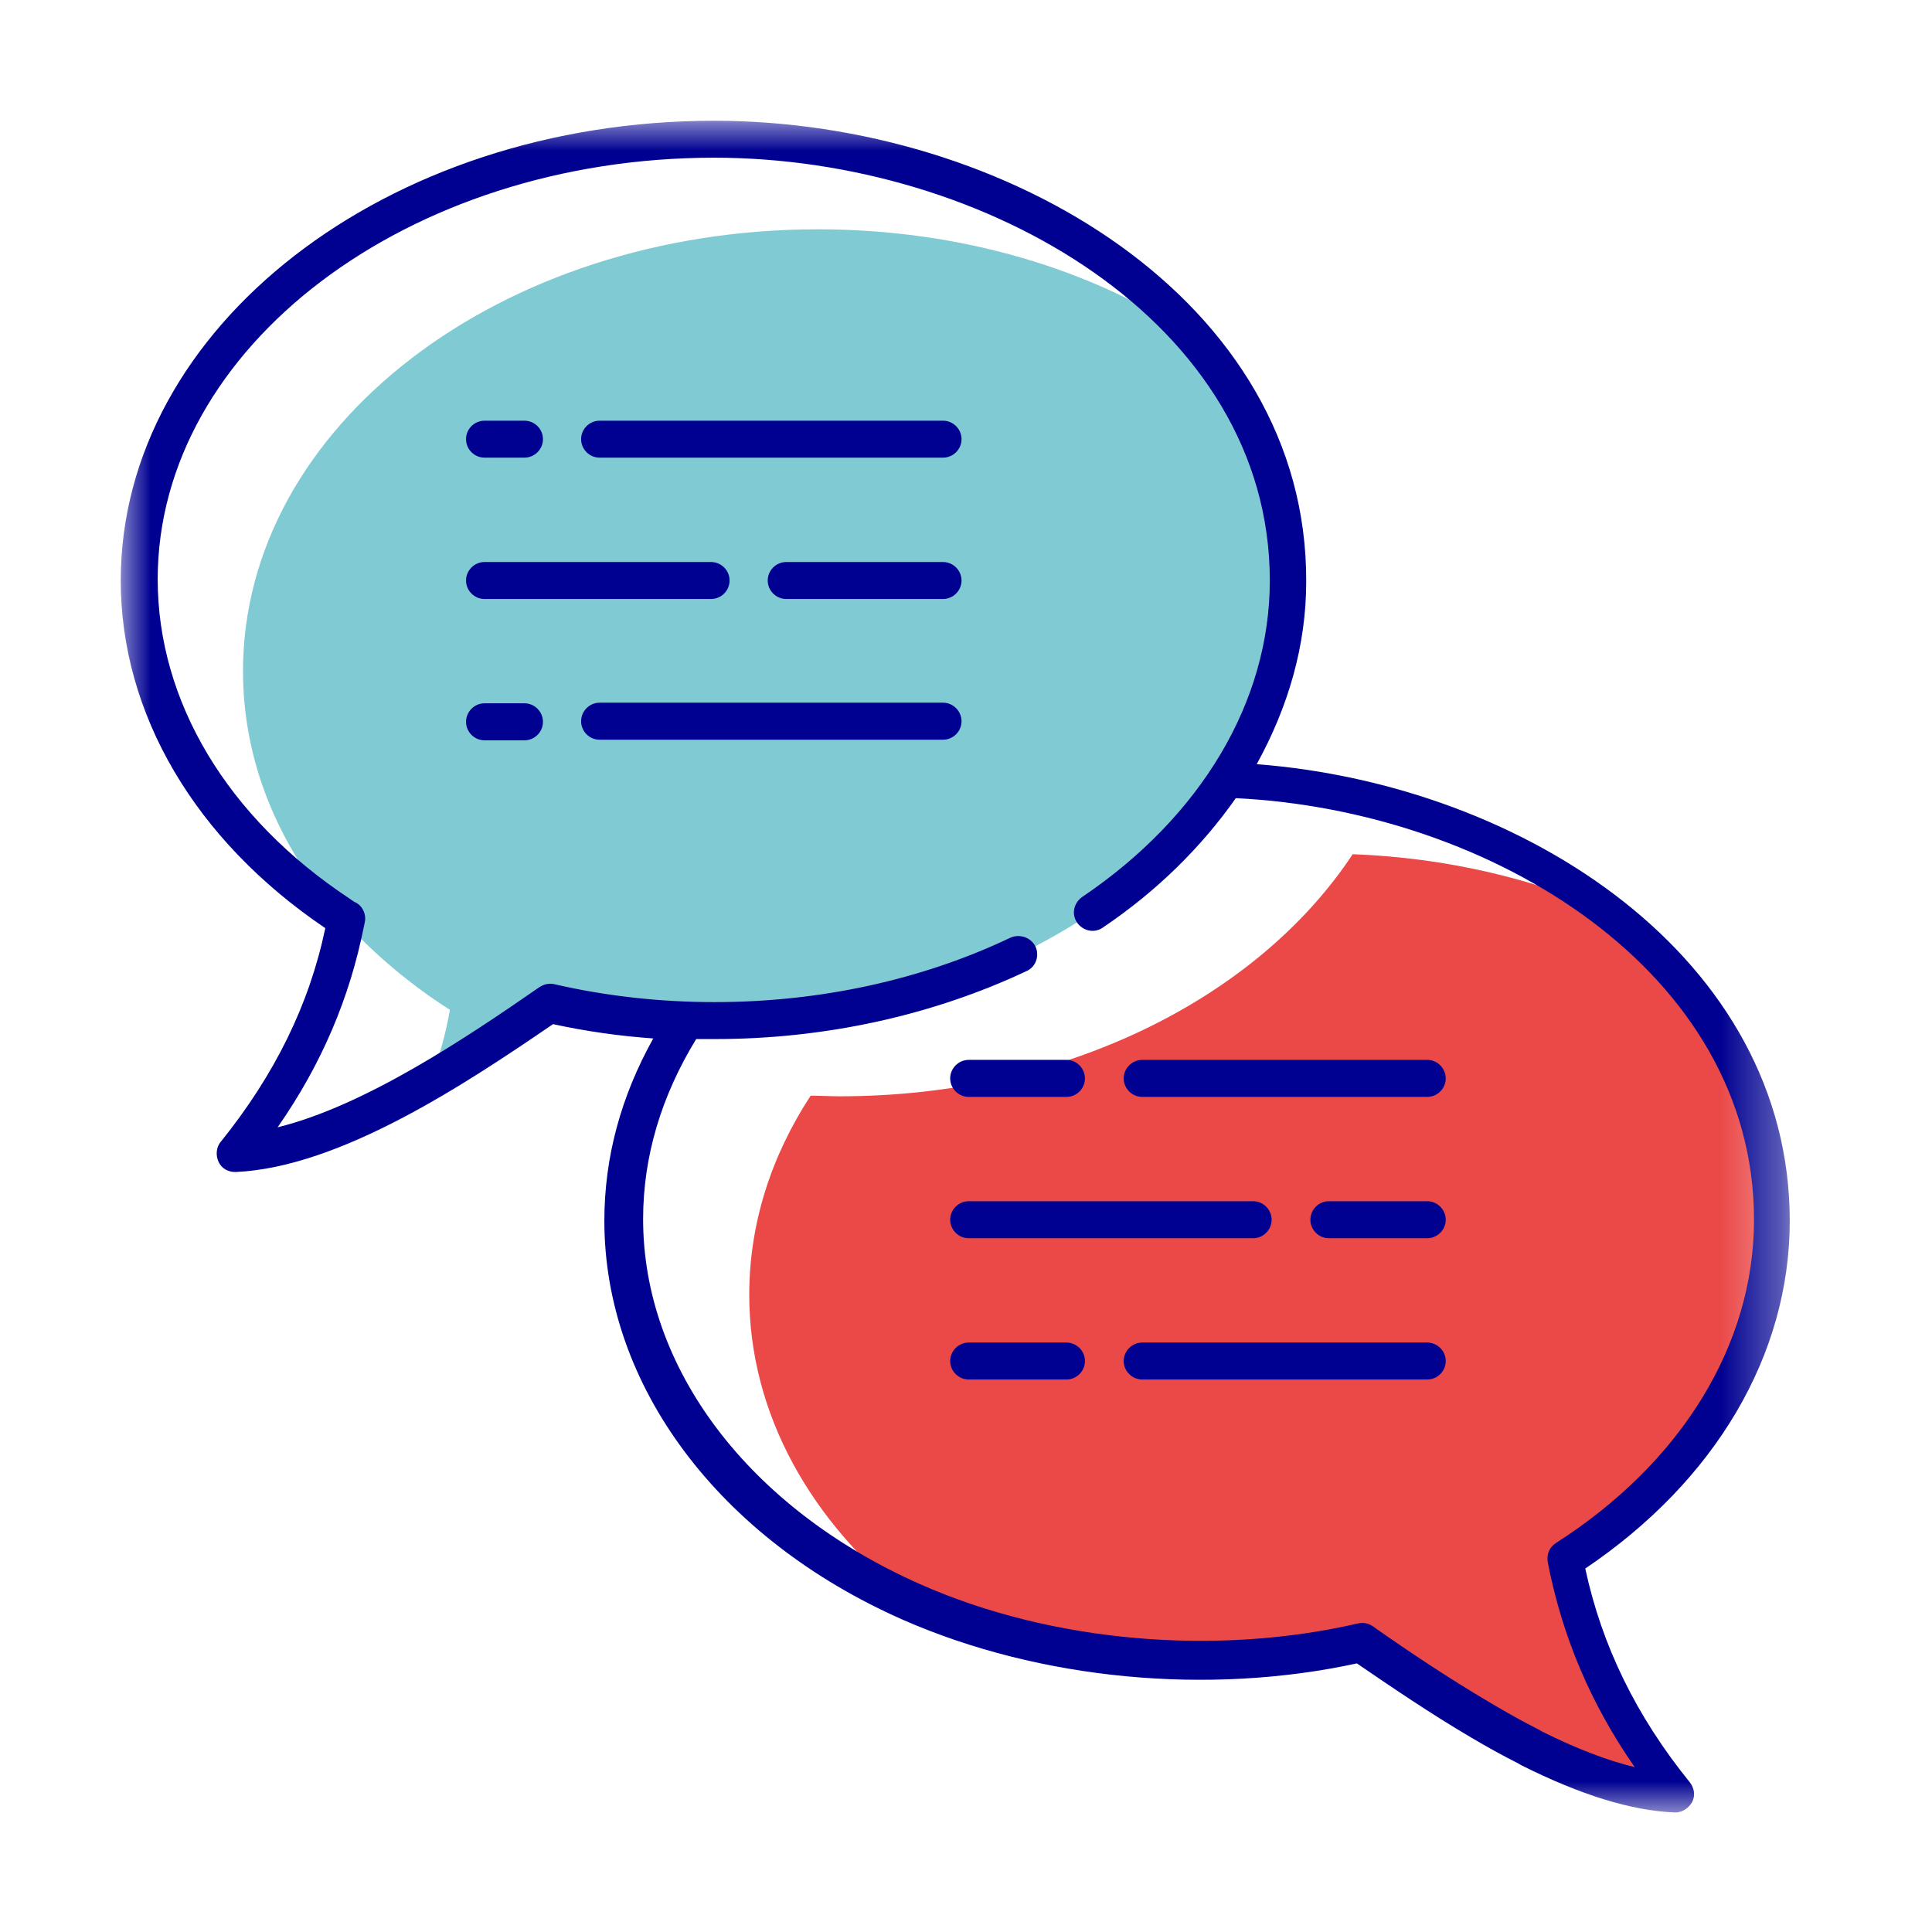 <?xml version="1.0" encoding="UTF-8"?> <svg xmlns="http://www.w3.org/2000/svg" width="32" height="32" viewBox="0 0 32 32" fill="none"><mask id="mask0_4429_29965" style="mask-type:luminance" maskUnits="userSpaceOnUse" x="2" y="2" width="28" height="28"><path d="M29.654 2H2V30H29.654V2Z" fill="white"></path></mask><g mask="url(#mask0_4429_29965)"><path d="M25.931 25.812C26.178 27.136 26.741 28.42 27.758 29.684C27.027 29.654 26.217 29.368 25.348 28.943C25.348 28.943 25.345 28.94 25.338 28.933C25.101 28.775 24.864 28.617 24.627 28.449C24.587 28.459 24.538 28.469 24.499 28.469C23.866 28.104 23.215 27.669 22.553 27.205C21.703 27.402 20.785 27.501 19.847 27.501C18.118 27.501 16.499 27.146 15.106 26.533C13.437 25.22 12.41 23.422 12.41 21.447C12.41 20.262 12.775 19.146 13.427 18.148C13.585 18.148 13.753 18.158 13.911 18.158C17.625 18.158 20.834 16.528 22.405 14.148C23.955 14.207 25.407 14.553 26.671 15.116C28.34 16.43 29.358 18.227 29.358 20.203C29.358 22.454 28.024 24.479 25.931 25.812Z" fill="#EA4948"></path><path d="M21.338 9.615C21.338 13.645 17.082 16.924 11.827 16.924C10.879 16.924 9.961 16.825 9.101 16.627C8.43 17.091 7.758 17.536 7.126 17.911C7.274 17.516 7.383 17.121 7.452 16.726C6.8 16.311 6.217 15.817 5.724 15.284C5.684 15.245 5.655 15.205 5.615 15.165C4.608 14 4.025 12.617 4.025 11.116C4.025 7.067 8.282 3.798 13.546 3.798C15.916 3.798 18.089 4.459 19.748 5.565C20.756 6.721 21.338 8.114 21.338 9.615Z" fill="#80CAD4"></path><path d="M5.388 15.373C5.121 16.647 4.548 17.802 3.659 18.909C3.58 18.997 3.57 19.136 3.62 19.244C3.669 19.353 3.778 19.412 3.896 19.412C3.896 19.412 3.896 19.412 3.906 19.412C5.644 19.333 7.728 17.941 9.16 16.963C9.704 17.081 10.257 17.16 10.82 17.2C10.286 18.158 10.01 19.165 10.01 20.222C10.01 22.948 11.906 25.486 14.958 26.83C17.23 27.827 20.025 28.084 22.474 27.551C23.037 27.936 23.689 28.38 24.36 28.775C24.627 28.933 24.894 29.081 25.151 29.21C25.17 29.22 25.18 29.23 25.2 29.239C26.188 29.733 27.017 29.99 27.738 30.02H27.748C27.867 30.02 27.965 29.951 28.025 29.852C28.084 29.743 28.064 29.615 27.985 29.516C27.106 28.43 26.533 27.264 26.257 25.98C28.41 24.528 29.644 22.444 29.644 20.222C29.644 15.877 25.269 13.002 20.815 12.657C21.338 11.709 21.635 10.691 21.635 9.635C21.654 4.983 16.677 2 11.827 2C6.405 2 2 5.417 2 9.615C2 11.817 3.225 13.911 5.388 15.373ZM11.827 2.612C16.331 2.612 21.032 5.348 21.032 9.615C21.032 11.62 19.896 13.526 17.921 14.859C17.783 14.958 17.743 15.146 17.842 15.284C17.941 15.422 18.128 15.462 18.267 15.363C19.175 14.751 19.906 14.02 20.469 13.22C24.716 13.427 29.052 16.104 29.052 20.203C29.052 22.267 27.857 24.222 25.773 25.556C25.664 25.625 25.615 25.743 25.635 25.872C25.872 27.096 26.346 28.222 27.076 29.269C26.622 29.16 26.109 28.963 25.536 28.677C25.516 28.667 25.506 28.657 25.486 28.647C25.23 28.518 24.963 28.37 24.667 28.193C23.995 27.797 23.314 27.343 22.741 26.938C22.672 26.889 22.583 26.869 22.494 26.889C20.143 27.432 17.417 27.205 15.235 26.237C12.41 24.983 10.652 22.672 10.652 20.193C10.652 19.146 10.958 18.148 11.531 17.21C11.639 17.21 11.738 17.21 11.847 17.21C13.674 17.21 15.452 16.815 17.003 16.084C17.16 16.015 17.22 15.827 17.151 15.679C17.081 15.531 16.894 15.462 16.736 15.531C15.264 16.232 13.575 16.598 11.837 16.598C10.928 16.598 10.04 16.499 9.18 16.301C9.091 16.282 9.012 16.301 8.933 16.351C7.709 17.2 6.04 18.316 4.598 18.672C5.328 17.625 5.793 16.528 6.03 15.333C6.04 15.294 6.049 15.244 6.049 15.215C6.049 15.106 5.99 14.998 5.891 14.948C5.862 14.938 5.842 14.918 5.783 14.879C3.768 13.546 2.612 11.62 2.612 9.595C2.612 5.753 6.751 2.612 11.827 2.612Z" fill="#000091"></path><path d="M18.919 18.168H23.64C23.807 18.168 23.946 18.03 23.946 17.862C23.946 17.694 23.807 17.555 23.64 17.555H18.919C18.751 17.555 18.612 17.694 18.612 17.862C18.612 18.03 18.751 18.168 18.919 18.168Z" fill="#000091"></path><path d="M15.738 17.862C15.738 18.03 15.877 18.168 16.044 18.168H17.664C17.832 18.168 17.97 18.03 17.97 17.862C17.97 17.694 17.832 17.555 17.664 17.555H16.044C15.877 17.555 15.738 17.694 15.738 17.862Z" fill="#000091"></path><path d="M23.639 19.896H22.01C21.842 19.896 21.704 20.035 21.704 20.203C21.704 20.37 21.842 20.509 22.01 20.509H23.639C23.807 20.509 23.946 20.37 23.946 20.203C23.946 20.035 23.807 19.896 23.639 19.896Z" fill="#000091"></path><path d="M15.738 20.203C15.738 20.37 15.877 20.509 16.044 20.509H20.756C20.924 20.509 21.062 20.37 21.062 20.203C21.062 20.035 20.924 19.896 20.756 19.896H16.044C15.877 19.896 15.738 20.035 15.738 20.203Z" fill="#000091"></path><path d="M23.64 22.237H18.919C18.751 22.237 18.612 22.375 18.612 22.543C18.612 22.711 18.751 22.849 18.919 22.849H23.64C23.807 22.849 23.946 22.711 23.946 22.543C23.946 22.375 23.807 22.237 23.64 22.237Z" fill="#000091"></path><path d="M17.664 22.237H16.044C15.877 22.237 15.738 22.375 15.738 22.543C15.738 22.711 15.877 22.849 16.044 22.849H17.664C17.832 22.849 17.97 22.711 17.97 22.543C17.97 22.375 17.832 22.237 17.664 22.237Z" fill="#000091"></path><path d="M8.025 7.58H8.687C8.855 7.58 8.993 7.442 8.993 7.274C8.993 7.106 8.855 6.968 8.687 6.968H8.025C7.857 6.968 7.719 7.106 7.719 7.274C7.719 7.442 7.857 7.58 8.025 7.58Z" fill="#000091"></path><path d="M9.931 7.58H15.62C15.787 7.58 15.926 7.442 15.926 7.274C15.926 7.106 15.787 6.968 15.62 6.968H9.931C9.763 6.968 9.625 7.106 9.625 7.274C9.625 7.442 9.763 7.58 9.931 7.58Z" fill="#000091"></path><path d="M8.025 9.921H11.778C11.946 9.921 12.084 9.783 12.084 9.615C12.084 9.447 11.946 9.309 11.778 9.309H8.025C7.857 9.309 7.719 9.447 7.719 9.615C7.719 9.783 7.857 9.921 8.025 9.921Z" fill="#000091"></path><path d="M15.62 9.309H13.022C12.854 9.309 12.716 9.447 12.716 9.615C12.716 9.783 12.854 9.921 13.022 9.921H15.62C15.787 9.921 15.926 9.783 15.926 9.615C15.926 9.447 15.787 9.309 15.62 9.309Z" fill="#000091"></path><path d="M8.025 12.262H8.687C8.855 12.262 8.993 12.123 8.993 11.956C8.993 11.788 8.855 11.649 8.687 11.649H8.025C7.857 11.649 7.719 11.788 7.719 11.956C7.719 12.123 7.857 12.262 8.025 12.262Z" fill="#000091"></path><path d="M15.62 11.639H9.931C9.763 11.639 9.625 11.778 9.625 11.946C9.625 12.114 9.763 12.252 9.931 12.252H15.62C15.787 12.252 15.926 12.114 15.926 11.946C15.926 11.778 15.787 11.639 15.62 11.639Z" fill="#000091"></path></g></svg> 